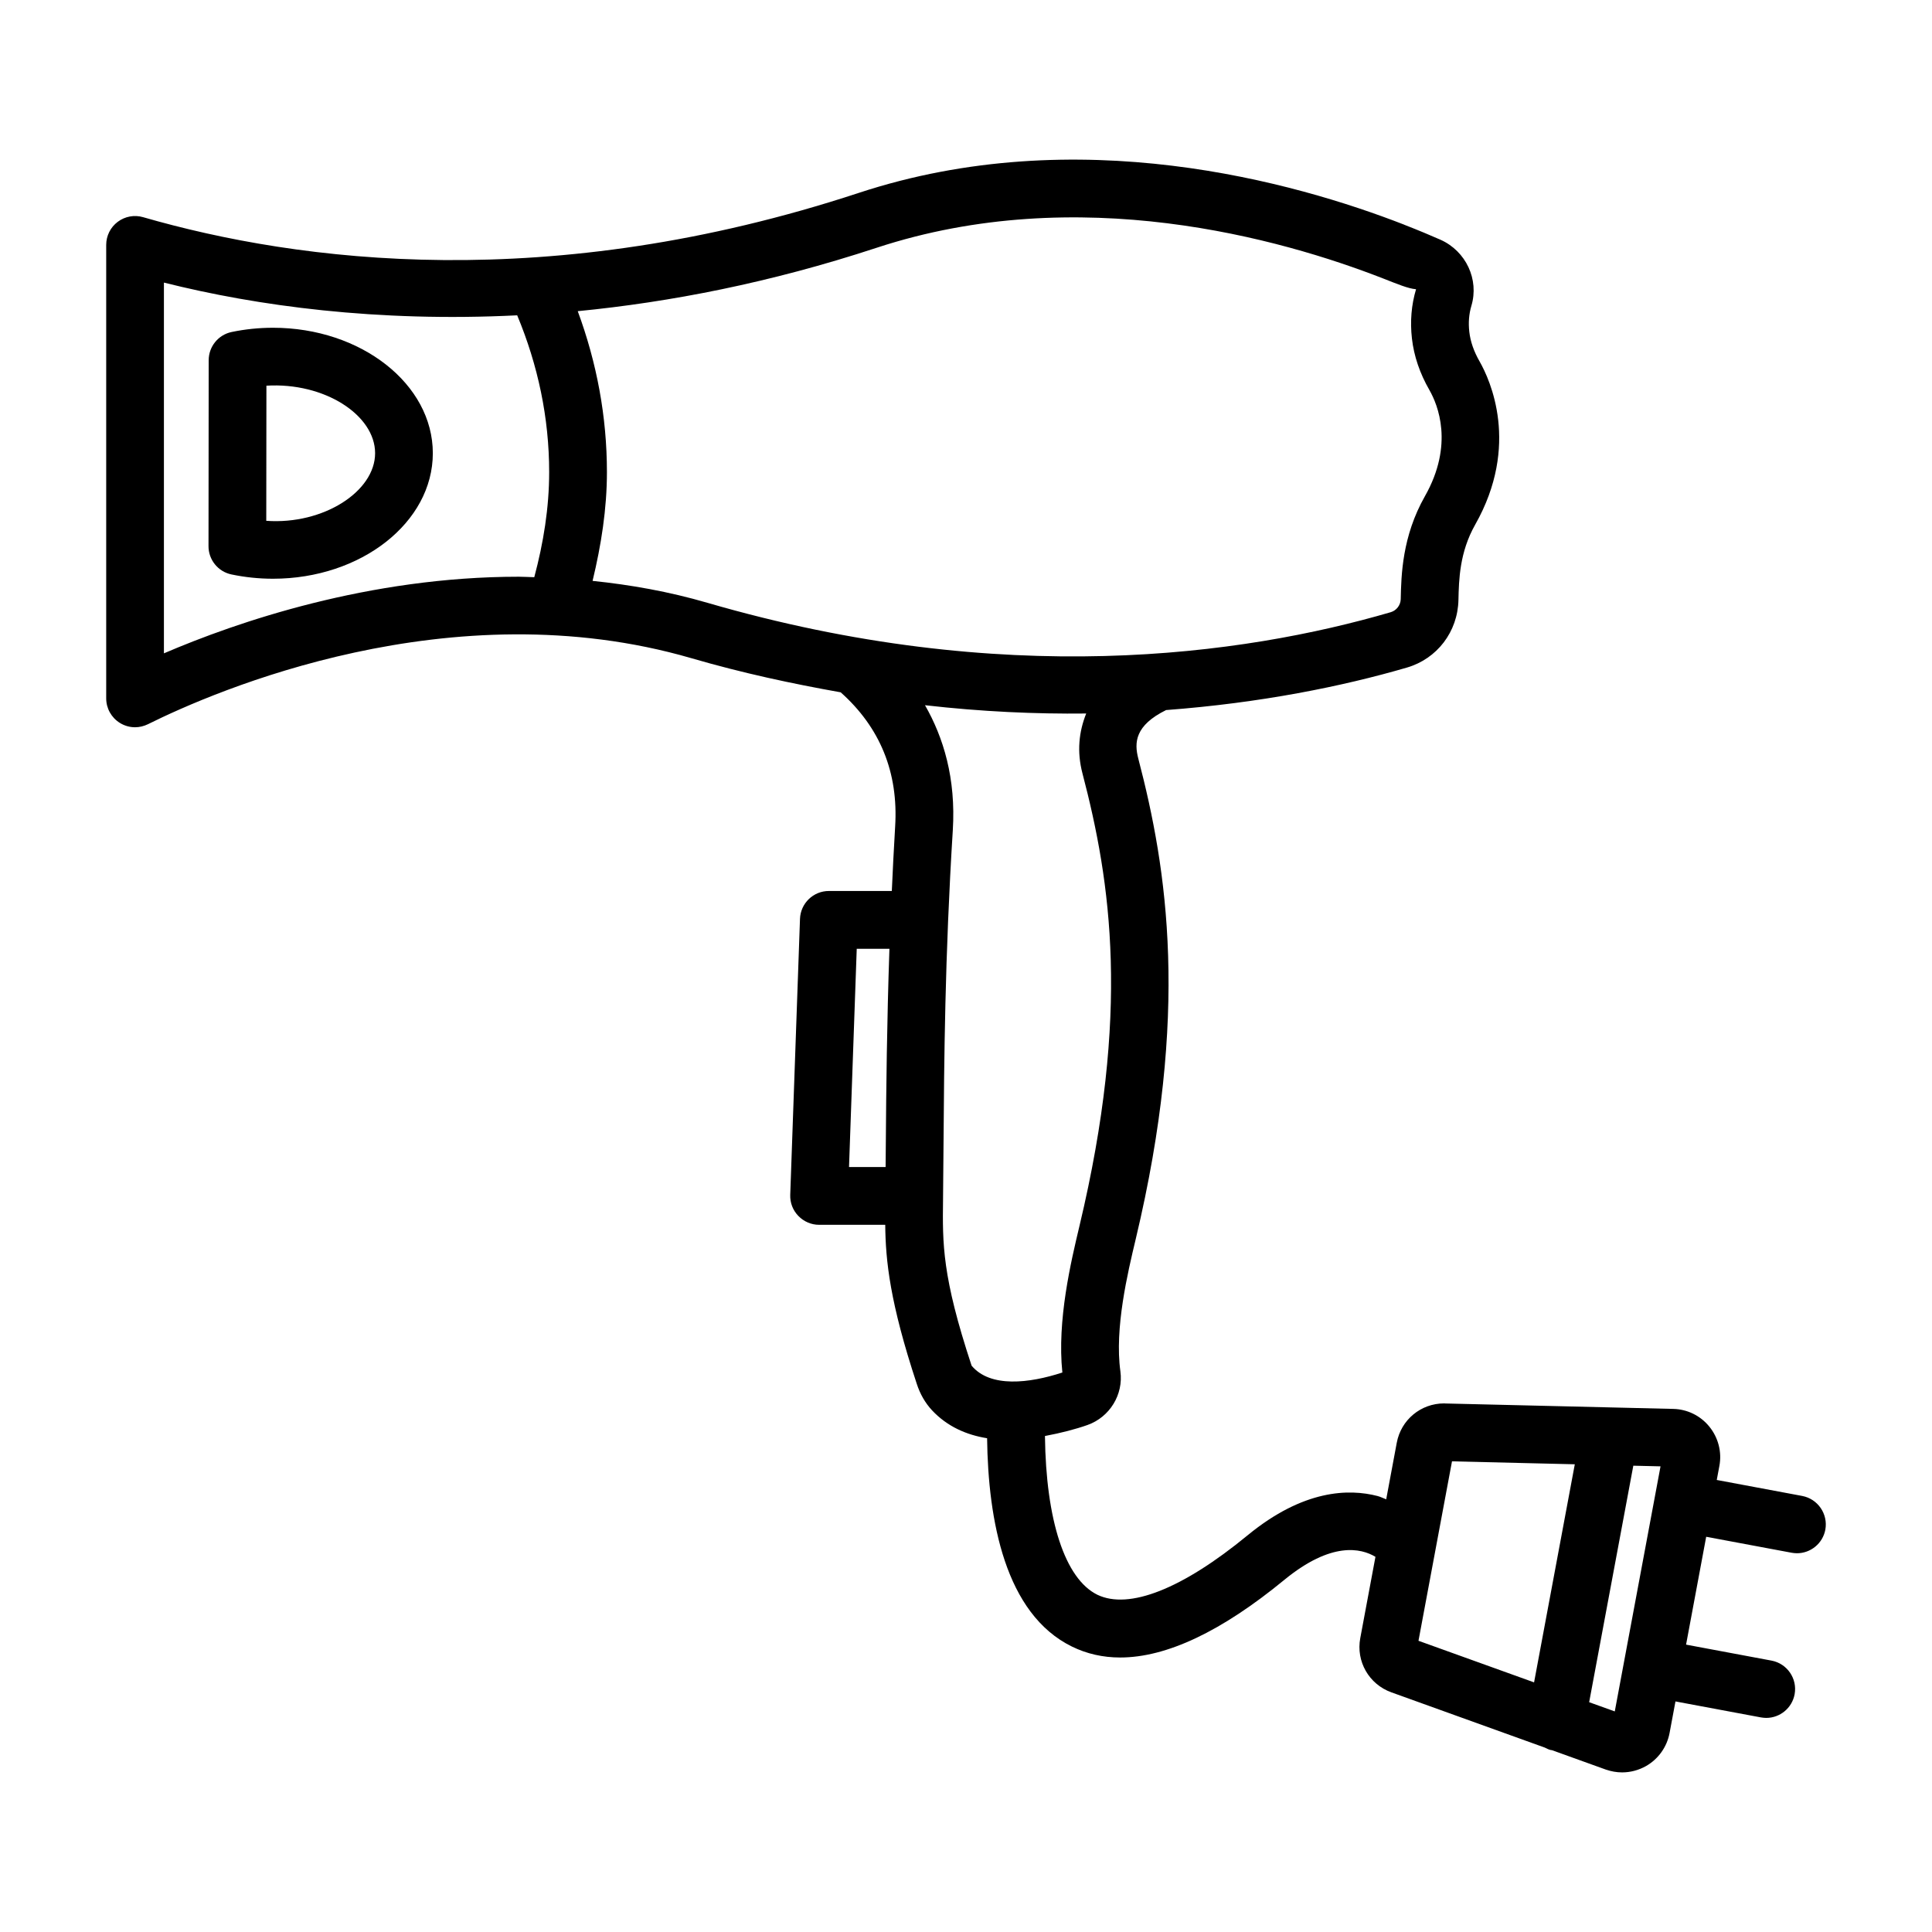 <?xml version="1.0" encoding="UTF-8"?>
<!-- Uploaded to: SVG Repo, www.svgrepo.com, Generator: SVG Repo Mixer Tools -->
<svg fill="#000000" width="800px" height="800px" version="1.1" viewBox="144 144 512 512" xmlns="http://www.w3.org/2000/svg">
 <g>
  <path d="m216.34 230.86c-3.688 0-7.367 0.375-10.938 1.121-3.551 0.727-6.098 3.867-6.098 7.488l-0.047 49.273c-0.008 3.606 2.523 6.742 6.062 7.488 3.566 0.746 7.277 1.141 11.02 1.141 23.355 0 42.363-14.926 42.363-33.266 0-18.32-19.008-33.246-42.363-33.246zm-1.777 51.16 0.039-35.809c15.363-0.934 28.805 7.769 28.805 17.895-0.004 10.145-13.73 19-28.844 17.914z"/>
  <path d="m621.6 540.44-22.641-4.234 0.695-3.723c0.691-3.68-0.281-7.473-2.652-10.402-2.356-2.914-5.863-4.633-9.602-4.707l-60.406-1.438c-0.094-0.02-0.195-0.02-0.289-0.02-6.172 0-11.422 4.352-12.551 10.441l-2.797 14.98c-0.785-0.285-1.438-0.652-2.301-0.879-7.574-1.961-19.613-1.754-34.398 10.387-17.352 14.27-31.465 19.801-39.84 15.785-8.613-4.234-13.633-19.801-13.895-42.074 4.215-0.785 8.176-1.816 11.289-2.922 5.883-2.094 9.543-8.07 8.703-14.215-1.586-11.395 1.941-26.148 4.062-35.043 14.297-59.922 8.367-97.988 0.691-127.31-1.133-4.305-0.879-8.82 7.359-12.891 25.07-1.891 46.715-6.266 63.824-11.262 7.992-2.336 13.477-9.488 13.652-17.949 0.121-5.324 0.281-12.59 4.438-19.93 11.945-21.09 3.914-38.422 1.168-43.242-1.523-2.652-2.438-5.285-2.727-7.844-0.281-2.43-0.094-4.742 0.551-6.91 2.082-6.965-1.43-14.477-8.18-17.5-2.539-1.121-5.769-2.484-9.609-3.977-0.008 0-0.008-0.02-0.02-0.02-29.109-11.336-86.613-27.516-144.59-8.406-81.863 26.93-148.27 18.355-189.62 6.418-2.289-0.672-4.801-0.207-6.715 1.234-1.922 1.438-3.055 3.699-3.055 6.109v120.18c0 2.652 1.363 5.098 3.613 6.5 1.234 0.766 2.633 1.156 4.035 1.156 1.168 0 2.324-0.281 3.41-0.805 17.68-8.797 80.289-36.012 144.01-17.5 13.703 3.992 26.789 6.766 39.578 9.047 10.402 9.262 15.336 21.207 14.43 35.613-0.371 5.953-0.617 11.465-0.879 17.035h-16.688c-4.117 0-7.5 3.269-7.648 7.398l-2.586 73.145c-0.074 2.074 0.699 4.09 2.148 5.566 1.438 1.496 3.426 2.356 5.5 2.356h17.527c0.098 9.551 1.23 20.566 8.344 42.102 0.887 2.746 2.242 5.098 4.043 7.043 4.09 4.371 9.227 6.551 14.609 7.418 0.273 21.773 4.777 46.531 22.488 55.211 3.934 1.922 8.191 2.894 12.777 2.894 12.262 0 26.832-6.875 43.512-20.582 12.469-10.223 20.328-8.391 24.141-6.098l-4.023 21.543c-1.156 6.164 2.289 12.215 8.227 14.363l40.664 14.645c0.531 0.234 1.02 0.543 1.617 0.656 0.09 0.016 0.18 0.012 0.273 0.027l14.297 5.148c1.402 0.484 2.859 0.746 4.316 0.746 2.203 0 4.391-0.578 6.371-1.699 3.25-1.867 5.512-5.062 6.203-8.742l1.562-8.363 22.648 4.234c0.469 0.074 0.934 0.133 1.402 0.133 3.625 0 6.836-2.578 7.527-6.258 0.766-4.148-1.961-8.145-6.125-8.93l-22.641-4.234 5.332-28.582 22.648 4.234c0.469 0.074 0.934 0.133 1.402 0.133 3.625 0 6.836-2.578 7.527-6.258 0.746-4.148-1.98-8.145-6.144-8.93zm-434.16-223.3v-98.25c24.656 6.188 56.496 10.527 93.621 8.672 5.523 13.258 8.473 27.184 8.473 41.555 0 9.461-1.516 18.758-3.945 27.848-1.359-0.027-2.746-0.129-4.094-0.129-39.773 0-74.629 11.973-94.055 20.305zm113.6-19.203c2.277-9.445 3.801-19.055 3.801-28.82 0-14.684-2.676-28.965-7.731-42.652 24.445-2.394 50.91-7.496 79.203-16.801 53.484-17.578 107.07-2.465 134.26 8.145 3.586 1.402 6.621 2.688 8.695 2.84-1.242 4.148-1.605 8.535-1.094 13.039 0.523 4.633 2.082 9.246 4.652 13.711 2.215 3.887 6.547 14.418-1.203 28.094-6.062 10.684-6.277 20.996-6.414 27.289-0.039 1.586-1.121 3.008-2.652 3.457-39.309 11.469-102.63 20.324-181.06-2.484-10.258-2.992-20.445-4.781-30.461-5.816zm70.004 97.504h8.664c-0.676 19.664-0.852 36.965-0.957 51.645l-0.055 6.184h-9.695zm22.871 66.383 0.008-0.891v-0.008-0.008l0.121-13.723c0.16-22.078 0.355-49.555 2.457-83.137 0.859-13.805-2.496-24.664-7.367-33.168 15.059 1.723 29.285 2.348 42.723 2.199-1.93 4.793-2.512 10.086-0.996 15.859 7.566 28.875 12.703 63.395-0.793 119.95-2.25 9.453-5.969 25.012-4.531 38.832-8.777 2.875-19.117 4.09-24.051-1.812-7.832-23.703-7.719-32.258-7.57-44.098zm134.88 69.445 32.543 0.781-10.793 57.797-30.633-11.023zm43.137 66.273-6.789-2.441 11.703-62.676 7.211 0.172z"/>
 </g>
</svg>